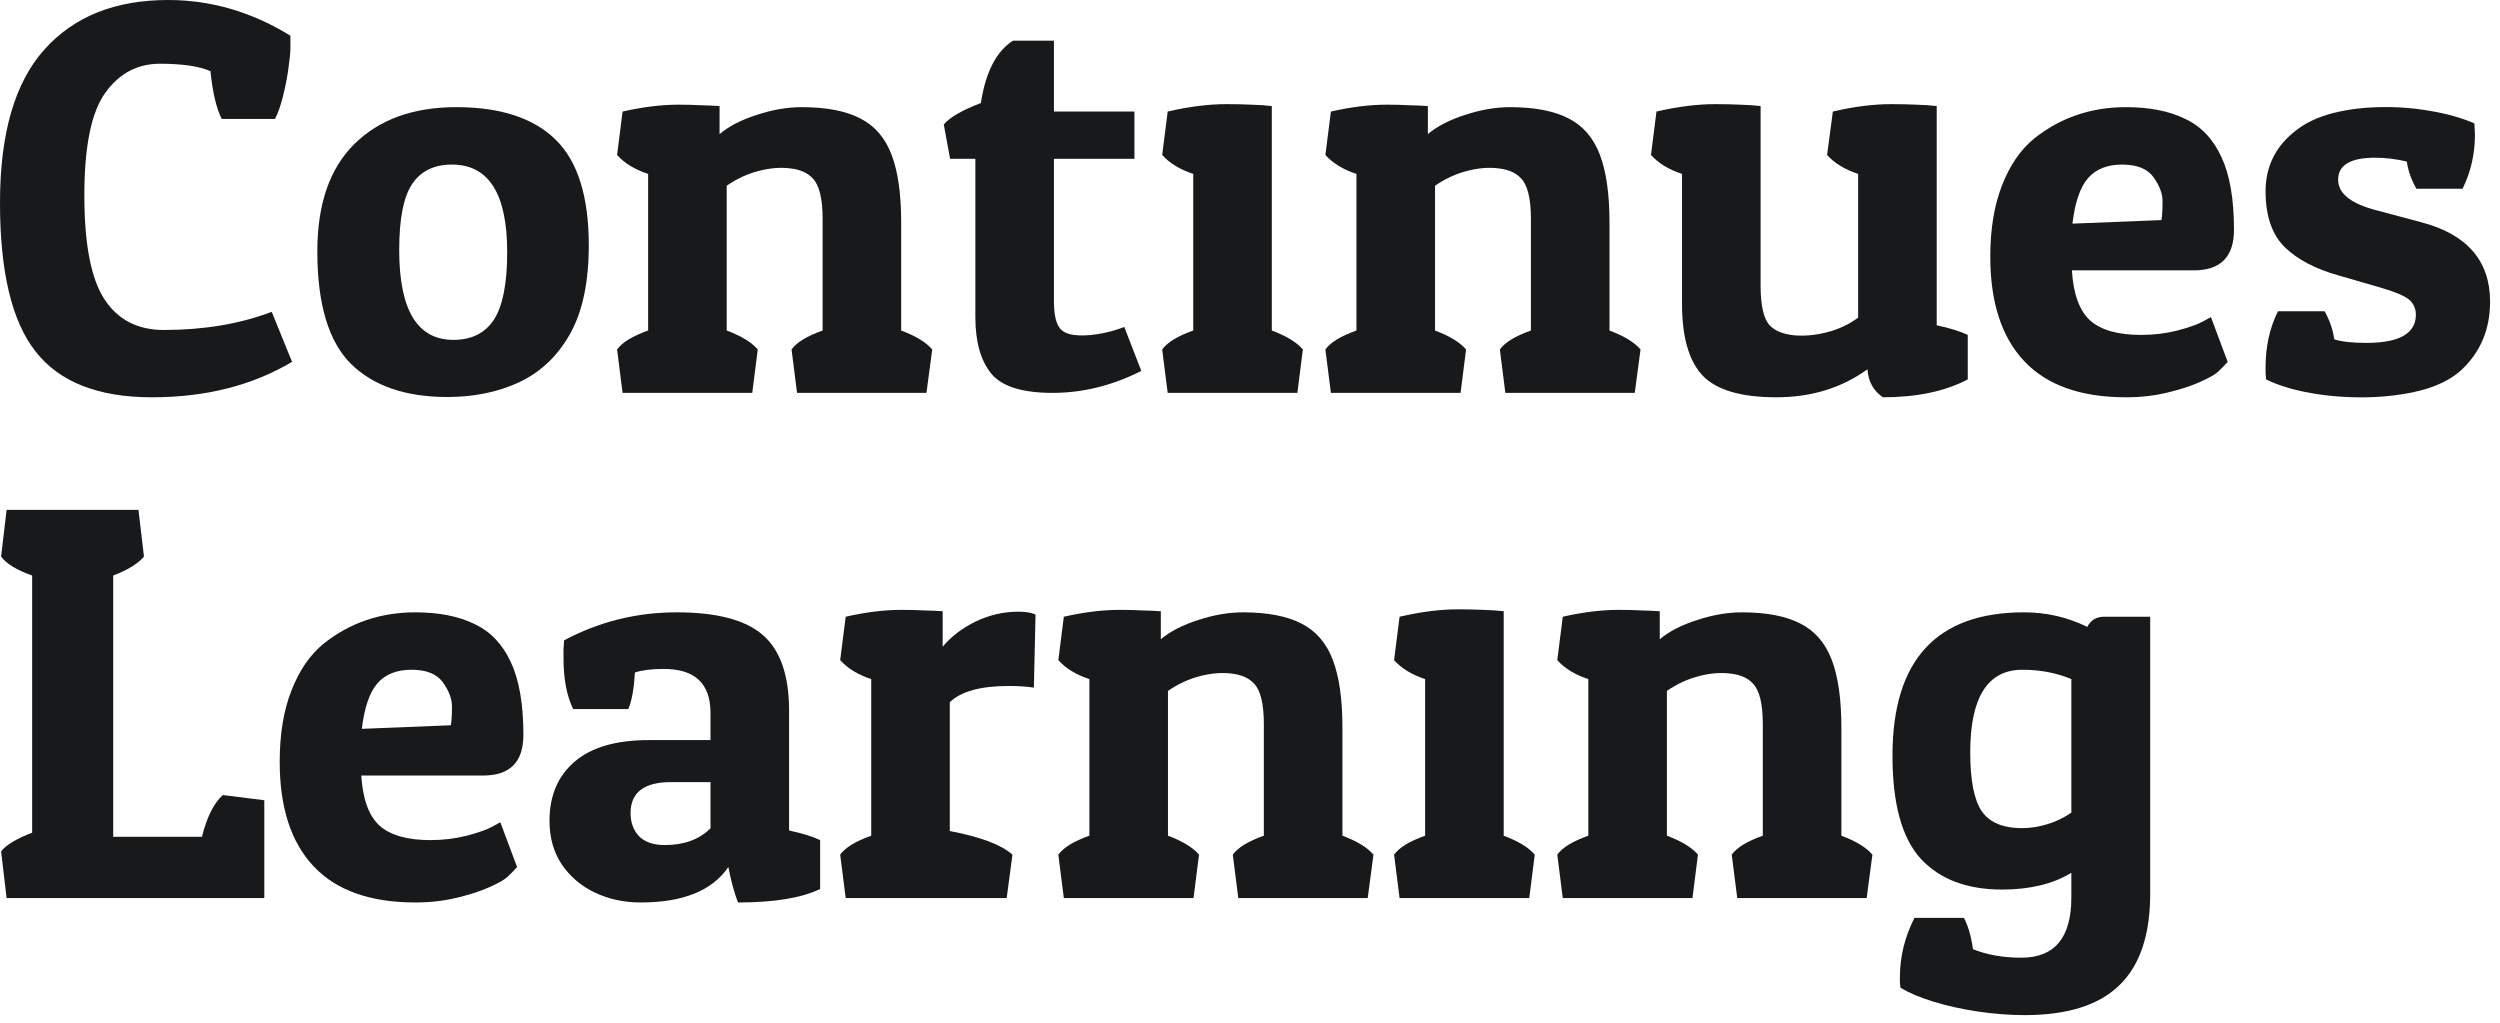 <svg width="193" height="79" viewBox="0 0 193 79" fill="none" xmlns="http://www.w3.org/2000/svg">
<path d="M16.247 5.494C15.385 5.112 14.084 4.921 12.345 4.921C10.605 4.921 9.198 5.67 8.124 7.169C7.049 8.668 6.512 11.305 6.512 15.081C6.512 18.842 7.028 21.515 8.06 23.099C9.092 24.682 10.62 25.474 12.642 25.474C15.738 25.474 18.517 25.007 20.977 24.074L22.547 27.934C19.479 29.759 15.873 30.671 11.729 30.671C7.586 30.671 4.596 29.497 2.757 27.15C0.919 24.831 0 20.999 0 15.653C0 10.322 1.138 6.384 3.415 3.839C5.692 1.28 8.88 0 12.981 0C16.29 0 19.436 0.919 22.42 2.757V3.733C22.42 4.058 22.37 4.56 22.271 5.239C22.186 5.904 22.052 6.604 21.868 7.339C21.699 8.06 21.486 8.675 21.232 9.184H17.117C16.707 8.378 16.417 7.148 16.247 5.494Z" fill="#18191B"/>
<path d="M45.455 18.941C45.455 21.769 44.974 24.046 44.012 25.771C43.051 27.482 41.743 28.726 40.088 29.504C38.448 30.268 36.596 30.649 34.531 30.649C31.307 30.649 28.825 29.794 27.086 28.083C25.361 26.358 24.498 23.466 24.498 19.408C24.498 15.76 25.453 12.995 27.362 11.114C29.285 9.22 31.908 8.272 35.231 8.272C38.625 8.272 41.177 9.106 42.888 10.775C44.599 12.444 45.455 15.166 45.455 18.941ZM30.819 19.302C30.819 23.926 32.212 26.238 34.998 26.238C36.412 26.238 37.458 25.714 38.137 24.668C38.816 23.608 39.155 21.875 39.155 19.471C39.155 14.961 37.734 12.705 34.892 12.705C33.506 12.705 32.481 13.207 31.816 14.211C31.151 15.201 30.819 16.898 30.819 19.302Z" fill="#18191B"/>
<path d="M47.639 11.963L48.063 8.612C49.619 8.258 51.054 8.081 52.369 8.081C53.006 8.081 53.585 8.095 54.108 8.124C54.646 8.138 55.127 8.159 55.551 8.187V10.351C56.272 9.743 57.234 9.248 58.435 8.866C59.637 8.47 60.79 8.272 61.893 8.272C63.788 8.272 65.294 8.562 66.411 9.142C67.528 9.707 68.334 10.641 68.829 11.942C69.324 13.243 69.571 14.982 69.571 17.16V25.517C70.702 25.941 71.501 26.428 71.968 26.98L71.522 30.331H61.532L61.108 26.98C61.504 26.428 62.303 25.941 63.505 25.517V16.905C63.505 15.335 63.25 14.289 62.741 13.766C62.345 13.341 61.773 13.087 61.023 13.002C60.274 12.903 59.461 12.967 58.584 13.193C57.707 13.419 56.88 13.801 56.102 14.338V25.517C57.234 25.941 58.032 26.428 58.499 26.98L58.075 30.331H48.063L47.639 26.98C48.035 26.428 48.834 25.941 50.036 25.517V13.426C49.004 13.087 48.205 12.599 47.639 11.963Z" fill="#18191B"/>
<path d="M78.204 3.139H81.364V8.612H87.579V12.26H81.364V23.247C81.364 24.194 81.499 24.866 81.767 25.262C81.965 25.573 82.333 25.771 82.87 25.856C83.422 25.927 84.051 25.905 84.758 25.792C85.465 25.679 86.144 25.495 86.794 25.241L88.109 28.634C85.875 29.766 83.591 30.331 81.258 30.331C78.925 30.331 77.348 29.836 76.528 28.847C75.708 27.843 75.298 26.386 75.298 24.477V12.26H73.347L72.859 9.608C73.325 9.057 74.28 8.505 75.722 7.954C76.09 5.564 76.917 3.959 78.204 3.139Z" fill="#18191B"/>
<path d="M89.721 11.963L90.145 8.612C91.786 8.23 93.299 8.039 94.685 8.039C95.377 8.039 96.014 8.053 96.594 8.081C97.173 8.095 97.704 8.131 98.184 8.187V25.517C99.316 25.941 100.115 26.428 100.581 26.98L100.157 30.331H90.145L89.721 26.98C90.117 26.428 90.916 25.941 92.118 25.517V13.426C91.086 13.087 90.287 12.599 89.721 11.963Z" fill="#18191B"/>
<path d="M102.32 11.963L102.745 8.612C104.3 8.258 105.735 8.081 107.05 8.081C107.687 8.081 108.267 8.095 108.79 8.124C109.327 8.138 109.808 8.159 110.232 8.187V10.351C110.953 9.743 111.915 9.248 113.117 8.866C114.319 8.47 115.471 8.272 116.574 8.272C118.469 8.272 119.975 8.562 121.092 9.142C122.209 9.707 123.015 10.641 123.51 11.942C124.005 13.243 124.252 14.982 124.252 17.16V25.517C125.384 25.941 126.182 26.428 126.649 26.98L126.204 30.331H116.213L115.789 26.98C116.185 26.428 116.984 25.941 118.186 25.517V16.905C118.186 15.335 117.932 14.289 117.422 13.766C117.027 13.341 116.454 13.087 115.704 13.002C114.955 12.903 114.142 12.967 113.265 13.193C112.388 13.419 111.561 13.801 110.784 14.338V25.517C111.915 25.941 112.714 26.428 113.18 26.98L112.756 30.331H102.745L102.32 26.98C102.716 26.428 103.515 25.941 104.717 25.517V13.426C103.685 13.087 102.886 12.599 102.32 11.963Z" fill="#18191B"/>
<path d="M144.169 28.507C142.175 29.95 139.828 30.671 137.127 30.671C134.412 30.671 132.517 30.112 131.443 28.995C130.382 27.864 129.852 26.018 129.852 23.459V13.426C128.82 13.087 128.021 12.599 127.455 11.963L127.879 8.612C129.52 8.23 131.033 8.039 132.418 8.039C133.111 8.039 133.748 8.053 134.327 8.081C134.907 8.095 135.437 8.131 135.918 8.187V22.038C135.918 23.608 136.159 24.64 136.639 25.135C137.021 25.531 137.615 25.778 138.421 25.877C139.227 25.962 140.083 25.891 140.988 25.665C141.907 25.439 142.727 25.057 143.448 24.52V13.426C142.416 13.087 141.617 12.599 141.051 11.963L141.497 8.612C143.109 8.23 144.615 8.039 146.014 8.039C146.707 8.039 147.344 8.053 147.923 8.081C148.503 8.095 149.033 8.131 149.514 8.187V25.113C150.518 25.326 151.317 25.573 151.911 25.856V29.292C150.158 30.211 147.973 30.671 145.357 30.671C144.622 30.162 144.226 29.441 144.169 28.507Z" fill="#18191B"/>
<path d="M164.128 30.671C160.65 30.671 158.034 29.744 156.28 27.892C154.527 26.04 153.65 23.346 153.65 19.811C153.65 17.676 153.954 15.837 154.562 14.296C155.17 12.741 155.998 11.539 157.044 10.69C159.066 9.078 161.428 8.272 164.128 8.272C165.924 8.272 167.437 8.569 168.668 9.163C169.912 9.743 170.852 10.726 171.489 12.111C172.139 13.483 172.464 15.357 172.464 17.732C172.464 19.825 171.432 20.871 169.367 20.871H159.95C160.063 22.695 160.53 23.982 161.35 24.732C162.184 25.481 163.499 25.856 165.295 25.856C166.271 25.856 167.204 25.743 168.095 25.517C169 25.276 169.657 25.043 170.067 24.817L170.683 24.477L171.976 27.934C171.821 28.118 171.573 28.373 171.234 28.698C171.008 28.91 170.548 29.172 169.855 29.483C169.162 29.794 168.314 30.07 167.31 30.31C166.32 30.55 165.26 30.671 164.128 30.671ZM159.992 17.265L166.865 16.99C166.921 16.636 166.949 16.148 166.949 15.526C166.949 14.947 166.716 14.331 166.25 13.681C165.783 13.03 164.977 12.705 163.831 12.705C162.686 12.705 161.809 13.052 161.201 13.745C160.593 14.437 160.19 15.611 159.992 17.265Z" fill="#18191B"/>
<path d="M183.367 12.175C181.458 12.175 180.503 12.741 180.503 13.872C180.503 14.947 181.507 15.738 183.515 16.247L186.93 17.16C190.465 18.093 192.233 20.136 192.233 23.289C192.233 25.453 191.476 27.227 189.963 28.613C189.199 29.292 188.174 29.801 186.888 30.14C185.601 30.466 184.215 30.642 182.73 30.671C181.26 30.699 179.831 30.593 178.446 30.352C177.06 30.112 175.893 29.759 174.946 29.292C174.932 29.136 174.918 28.981 174.903 28.825C174.903 28.656 174.903 28.493 174.903 28.337C174.903 26.74 175.222 25.304 175.858 24.032H179.464C179.86 24.753 180.107 25.474 180.206 26.195C180.758 26.379 181.585 26.471 182.688 26.471C185.233 26.471 186.506 25.743 186.506 24.286C186.506 23.834 186.336 23.452 185.997 23.141C185.629 22.844 184.943 22.547 183.939 22.25L180.503 21.253C178.736 20.758 177.357 20.03 176.367 19.068C175.391 18.093 174.903 16.657 174.903 14.763C174.903 12.854 175.674 11.298 177.215 10.096C177.979 9.488 178.934 9.036 180.079 8.739C181.238 8.442 182.476 8.286 183.791 8.272C185.106 8.244 186.393 8.343 187.651 8.569C188.91 8.781 190.034 9.099 191.024 9.524C191.038 9.665 191.045 9.806 191.045 9.948C191.059 10.089 191.066 10.238 191.066 10.393C191.066 11.878 190.748 13.271 190.112 14.572H186.548C186.152 13.879 185.905 13.179 185.806 12.472C184.971 12.274 184.158 12.175 183.367 12.175Z" fill="#18191B"/>
<path d="M17.202 61.377L20.405 61.78V69.331H0.509L0.085 65.725C0.467 65.231 1.266 64.75 2.482 64.283V44.43C1.28 44.006 0.481 43.518 0.085 42.966L0.509 39.361H10.69L11.114 42.966C10.648 43.518 9.856 44.006 8.739 44.43V64.601H15.59C15.972 63.074 16.509 61.999 17.202 61.377Z" fill="#18191B"/>
<path d="M32.071 69.671C28.592 69.671 25.976 68.745 24.223 66.892C22.469 65.04 21.593 62.346 21.593 58.811C21.593 56.676 21.896 54.837 22.505 53.296C23.113 51.741 23.94 50.539 24.986 49.69C27.008 48.078 29.37 47.272 32.071 47.272C33.866 47.272 35.38 47.569 36.61 48.163C37.854 48.743 38.794 49.725 39.431 51.111C40.081 52.483 40.406 54.357 40.406 56.732C40.406 58.825 39.374 59.871 37.31 59.871H27.892C28.005 61.696 28.472 62.982 29.292 63.732C30.126 64.481 31.441 64.856 33.237 64.856C34.213 64.856 35.146 64.743 36.037 64.516C36.942 64.276 37.599 64.043 38.01 63.816L38.625 63.477L39.919 66.934C39.763 67.118 39.516 67.373 39.176 67.698C38.95 67.91 38.49 68.172 37.797 68.483C37.105 68.794 36.256 69.07 35.252 69.31C34.262 69.55 33.202 69.671 32.071 69.671ZM27.934 56.266L34.807 55.99C34.863 55.636 34.892 55.148 34.892 54.526C34.892 53.947 34.658 53.331 34.192 52.681C33.725 52.03 32.919 51.705 31.774 51.705C30.628 51.705 29.752 52.052 29.143 52.745C28.535 53.437 28.133 54.611 27.934 56.266Z" fill="#18191B"/>
<path d="M43.503 50.836C43.503 50.609 43.503 50.383 43.503 50.157C43.517 49.916 43.531 49.676 43.546 49.436C46.246 47.993 49.145 47.272 52.242 47.272C55.339 47.272 57.559 47.859 58.902 49.033C60.245 50.206 60.917 52.151 60.917 54.866V64.114C61.921 64.326 62.72 64.573 63.314 64.856V68.631C61.872 69.324 59.758 69.671 56.972 69.671C56.675 68.893 56.428 67.981 56.23 66.934C54.985 68.759 52.73 69.671 49.463 69.671C48.177 69.671 46.996 69.416 45.921 68.907C44.861 68.398 44.012 67.677 43.376 66.744C42.74 65.796 42.421 64.672 42.421 63.371C42.421 61.434 43.065 59.914 44.352 58.811C45.638 57.694 47.554 57.135 50.1 57.135H54.851V55.035C54.851 52.773 53.649 51.642 51.245 51.642C50.312 51.642 49.569 51.733 49.018 51.917C48.947 53.148 48.778 54.088 48.509 54.738H44.245C43.751 53.706 43.503 52.405 43.503 50.836ZM51.33 65.238C52.815 65.238 53.988 64.806 54.851 63.944V60.38H51.797C49.718 60.38 48.679 61.179 48.679 62.777C48.679 63.498 48.898 64.092 49.336 64.559C49.789 65.011 50.453 65.238 51.33 65.238Z" fill="#18191B"/>
<path d="M77.886 52.957C75.708 52.957 74.188 53.374 73.325 54.208V64.156C75.701 64.608 77.313 65.216 78.161 65.98L77.716 69.331H65.287L64.862 65.98C65.258 65.428 66.057 64.941 67.259 64.516V52.426C66.227 52.087 65.428 51.599 64.862 50.963L65.287 47.611C66.842 47.258 68.277 47.081 69.592 47.081C70.229 47.081 70.808 47.095 71.332 47.124C71.869 47.138 72.35 47.159 72.774 47.187V49.923C73.439 49.132 74.294 48.481 75.34 47.972C76.217 47.562 77.094 47.322 77.971 47.251C78.847 47.18 79.505 47.244 79.943 47.442L79.816 53.084C79.25 52.999 78.607 52.957 77.886 52.957Z" fill="#18191B"/>
<path d="M81.704 50.963L82.128 47.611C83.683 47.258 85.119 47.081 86.434 47.081C87.07 47.081 87.65 47.095 88.173 47.124C88.71 47.138 89.191 47.159 89.615 47.187V49.351C90.336 48.743 91.298 48.248 92.5 47.866C93.702 47.47 94.854 47.272 95.957 47.272C97.852 47.272 99.358 47.562 100.475 48.142C101.592 48.707 102.398 49.641 102.893 50.942C103.388 52.243 103.636 53.982 103.636 56.16V64.516C104.767 64.941 105.566 65.428 106.032 65.98L105.587 69.331H95.597L95.172 65.98C95.568 65.428 96.367 64.941 97.569 64.516V55.905C97.569 54.335 97.315 53.289 96.806 52.766C96.41 52.342 95.837 52.087 95.088 52.002C94.338 51.903 93.525 51.967 92.648 52.193C91.772 52.419 90.944 52.801 90.167 53.338V64.516C91.298 64.941 92.097 65.428 92.564 65.98L92.139 69.331H82.128L81.704 65.98C82.1 65.428 82.898 64.941 84.1 64.516V52.426C83.068 52.087 82.269 51.599 81.704 50.963Z" fill="#18191B"/>
<path d="M107.623 50.963L108.047 47.611C109.688 47.23 111.201 47.039 112.586 47.039C113.279 47.039 113.916 47.053 114.495 47.081C115.075 47.095 115.605 47.131 116.086 47.187V64.516C117.217 64.941 118.016 65.428 118.483 65.98L118.059 69.331H108.047L107.623 65.98C108.019 65.428 108.818 64.941 110.02 64.516V52.426C108.988 52.087 108.189 51.599 107.623 50.963Z" fill="#18191B"/>
<path d="M120.222 50.963L120.646 47.611C122.202 47.258 123.637 47.081 124.952 47.081C125.589 47.081 126.168 47.095 126.692 47.124C127.229 47.138 127.71 47.159 128.134 47.187V49.351C128.855 48.743 129.817 48.248 131.019 47.866C132.22 47.47 133.373 47.272 134.476 47.272C136.371 47.272 137.877 47.562 138.994 48.142C140.111 48.707 140.917 49.641 141.412 50.942C141.907 52.243 142.154 53.982 142.154 56.16V64.516C143.285 64.941 144.084 65.428 144.551 65.98L144.106 69.331H134.115L133.691 65.98C134.087 65.428 134.886 64.941 136.088 64.516V55.905C136.088 54.335 135.833 53.289 135.324 52.766C134.928 52.342 134.356 52.087 133.606 52.002C132.857 51.903 132.044 51.967 131.167 52.193C130.29 52.419 129.463 52.801 128.685 53.338V64.516C129.817 64.941 130.616 65.428 131.082 65.98L130.658 69.331H120.646L120.222 65.98C120.618 65.428 121.417 64.941 122.619 64.516V52.426C121.587 52.087 120.788 51.599 120.222 50.963Z" fill="#18191B"/>
<path d="M156.047 73.934C158.621 73.934 159.908 72.386 159.908 69.289V67.38C158.493 68.243 156.712 68.674 154.562 68.674C151.847 68.674 149.755 67.882 148.284 66.298C146.828 64.7 146.099 62.049 146.099 58.344C146.099 50.963 149.486 47.272 156.259 47.272C157.984 47.272 159.611 47.647 161.138 48.396C161.406 47.873 161.838 47.611 162.432 47.611H165.995V68.992C165.995 72.174 165.203 74.528 163.619 76.055C162.05 77.596 159.611 78.367 156.302 78.367C155.142 78.367 153.94 78.275 152.696 78.091C151.466 77.907 150.32 77.653 149.26 77.328C148.199 77.002 147.351 76.642 146.714 76.246C146.7 76.105 146.686 75.97 146.672 75.843C146.672 75.716 146.672 75.588 146.672 75.461C146.672 73.863 147.047 72.329 147.796 70.859H151.614C151.939 71.466 152.173 72.272 152.314 73.276C153.403 73.715 154.647 73.934 156.047 73.934ZM152.102 58.09C152.102 60.239 152.399 61.752 152.993 62.629C153.403 63.223 154.011 63.611 154.817 63.795C155.623 63.979 156.486 63.979 157.405 63.795C158.338 63.597 159.172 63.244 159.908 62.735V52.426C158.762 51.946 157.504 51.705 156.132 51.705C153.445 51.705 152.102 53.833 152.102 58.09Z" fill="#18191B"/>
</svg>
